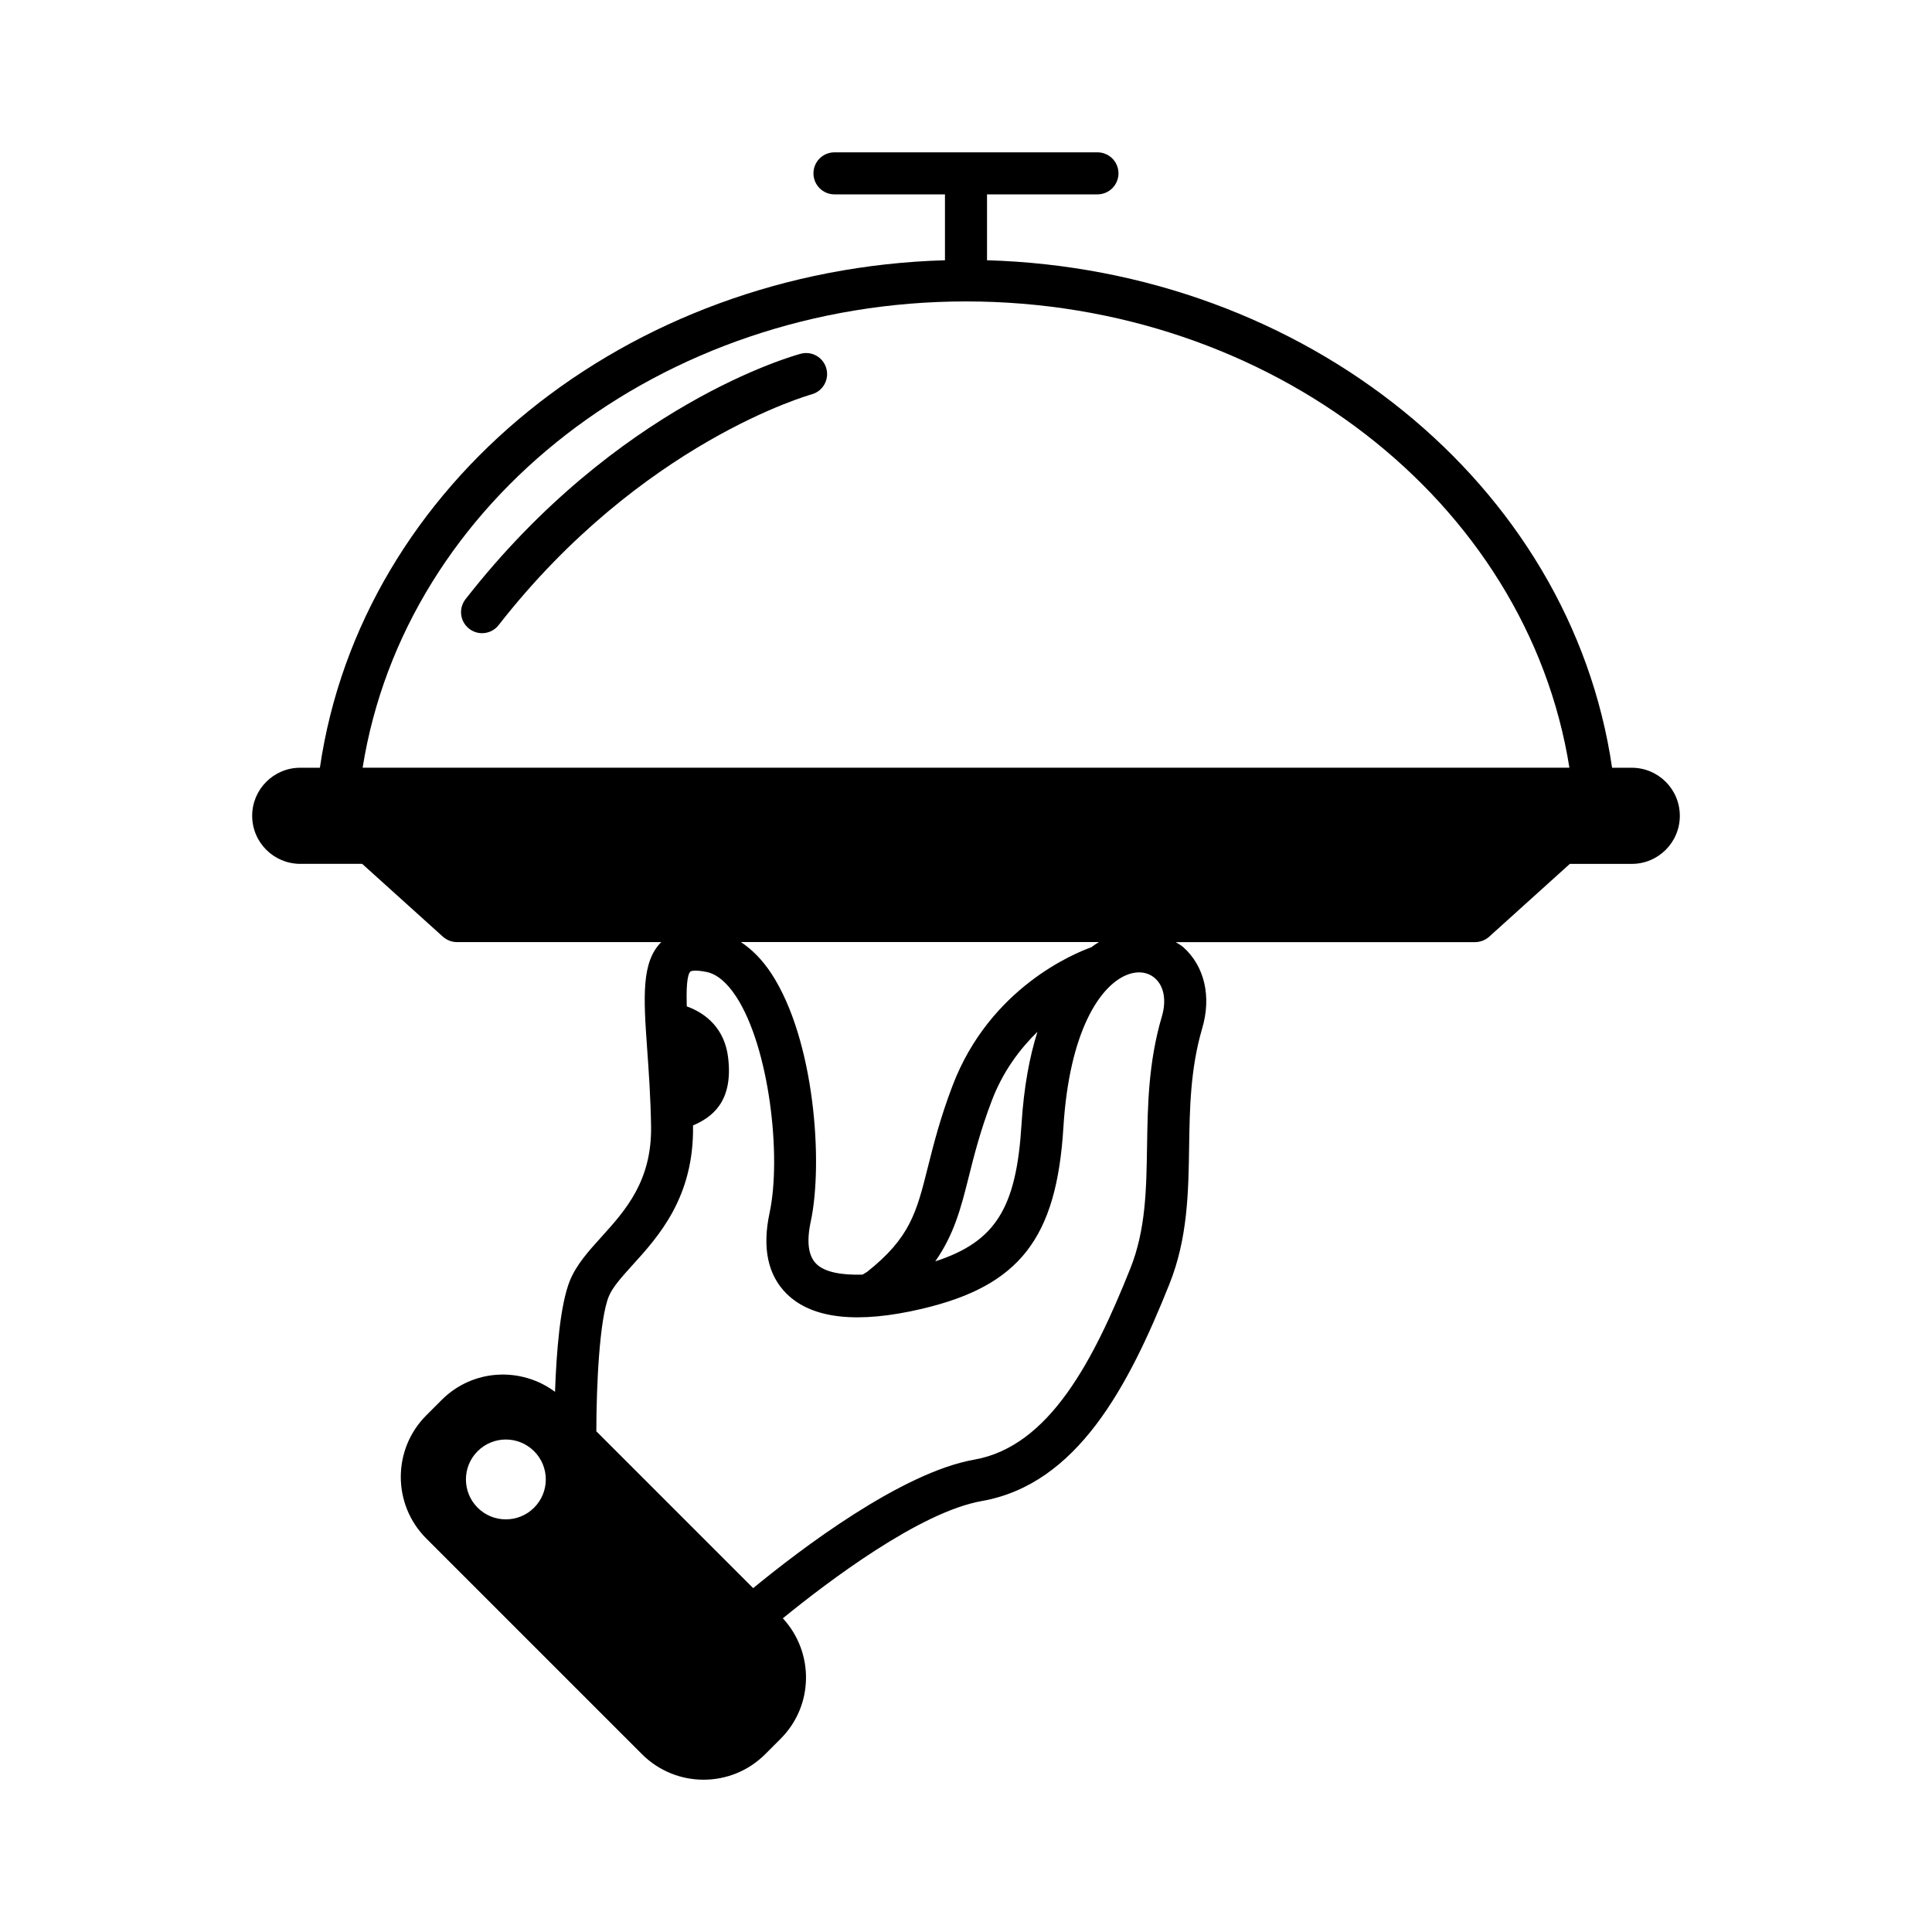 <?xml version="1.0" encoding="UTF-8"?>
<!-- The Best Svg Icon site in the world: iconSvg.co, Visit us! https://iconsvg.co -->
<svg fill="#000000" width="800px" height="800px" version="1.1" viewBox="144 144 512 512" xmlns="http://www.w3.org/2000/svg">
 <g>
  <path d="m576.43 347.46h-5.211c-10.992-75.25-81.367-132.05-165.65-134.49v-17.461h29.27c3.074 0 5.57-2.5 5.57-5.57 0-3.082-2.5-5.57-5.57-5.57h-69.695c-3.082 0-5.57 2.488-5.57 5.57 0 3.074 2.488 5.57 5.57 5.57h29.281v17.461c-84.297 2.43-154.67 59.238-165.65 134.49h-5.211c-7.023 0-12.734 5.703-12.734 12.734s5.703 12.734 12.734 12.734h16.414l21.363 19.277c1.039 0.938 2.379 1.461 3.777 1.461h54.121c-5.262 5.25-4.727 14.449-3.738 28.285 0.422 5.934 0.918 12.816 1.039 20.547 0.223 14.52-6.871 22.348-13.121 29.262-3.394 3.75-6.609 7.305-8.363 11.547-2.648 6.481-3.606 19.246-3.969 29.543-9.039-6.723-21.836-6.066-30.027 2.137l-4.082 4.082c-9.02 9.02-9.02 23.641 0 32.656l57.152 57.152c9.02 9.02 23.641 9.02 32.656 0l4.082-4.082c8.797-8.785 8.949-22.871 0.594-31.93 11.949-9.734 36.285-28.172 52.707-31.074 25.281-4.453 38.844-30.258 49.727-57.473 4.867-12.152 5.047-24.383 5.231-36.234 0.152-10.238 0.312-20.828 3.477-31.598 2.469-8.383 0.613-16.402-4.977-21.441-0.625-0.562-1.352-0.906-2.035-1.371h79.289c1.402 0 2.742-0.523 3.789-1.461l21.352-19.277h16.414c7.031 0 12.734-5.703 12.734-12.734 0-7.039-5.703-12.742-12.734-12.742zm-290.89 196.09c-4.133 4.133-10.832 4.133-14.965 0-4.133-4.133-4.133-10.844 0-14.965 4.133-4.133 10.832-4.133 14.965 0 4.141 4.133 4.133 10.832 0 14.965zm166.38-130.23c-3.598 12.223-3.769 23.59-3.941 34.582-0.18 11.336-0.344 22.027-4.434 32.266-9.684 24.223-21.402 47.125-41.324 50.645-19.418 3.414-46.262 23.902-58.625 34.059l-41.562-41.562c0.012-12.203 0.836-29.754 3.316-35.781 1.008-2.449 3.465-5.168 6.309-8.312 6.883-7.586 16.293-17.984 16-36.898v-0.07c4.949-2.117 10.699-6.207 9.309-17.914-0.887-7.648-5.773-11.77-10.965-13.633-0.141-4.566 0.02-8.402 0.996-9.262 0.012-0.012 0.855-0.543 4.242 0.141 2.731 0.562 5.379 2.762 7.848 6.531 8.816 13.48 12.062 42.379 8.855 57.312-1.996 9.332-0.453 16.566 4.594 21.512 6.742 6.59 18.793 7.918 35.801 3.91 25.855-6.086 35.668-18.68 37.473-48.094 1.562-25.371 9.664-37.473 16.727-40.355 2.883-1.188 5.652-0.855 7.598 0.898 2.348 2.106 3.004 5.856 1.785 10.027zm-60.066 64.949c4.977-7.094 6.812-14.137 8.855-22.32 1.441-5.754 3.082-12.273 6.137-20.293 2.984-7.828 7.477-13.703 12.09-18.227-2.055 6.5-3.606 14.531-4.231 24.617-1.348 21.926-6.769 31.016-22.852 36.223zm41.336-83.227c-4.301 1.543-26.844 10.652-36.746 36.648-3.293 8.637-5.008 15.496-6.531 21.543-3.031 12.09-4.707 18.75-16.102 27.809l-1.211 0.746c-5.684 0.172-10.066-0.676-12.254-2.832-2.137-2.098-2.641-5.863-1.492-11.215 3.356-15.66 1.02-48.246-10.43-65.738-2.41-3.668-5.129-6.387-8.09-8.352h94.898c-0.645 0.391-1.34 0.875-2.043 1.391zm-33.191-171.16c80.629 0 148.68 52.922 159.91 123.57h-319.81c11.238-70.652 79.27-123.57 159.9-123.57z"/>
  <path d="m356.2 237.75c-1.965 0.523-48.559 13.441-88.832 65.043-1.895 2.43-1.473 5.926 0.957 7.82 1.027 0.797 2.227 1.188 3.426 1.188 1.664 0 3.293-0.734 4.394-2.144 37.848-48.496 82.484-61.02 82.926-61.141 2.961-0.805 4.727-3.848 3.93-6.82-0.789-2.977-3.82-4.75-6.801-3.945z"/>
 </g>
</svg>